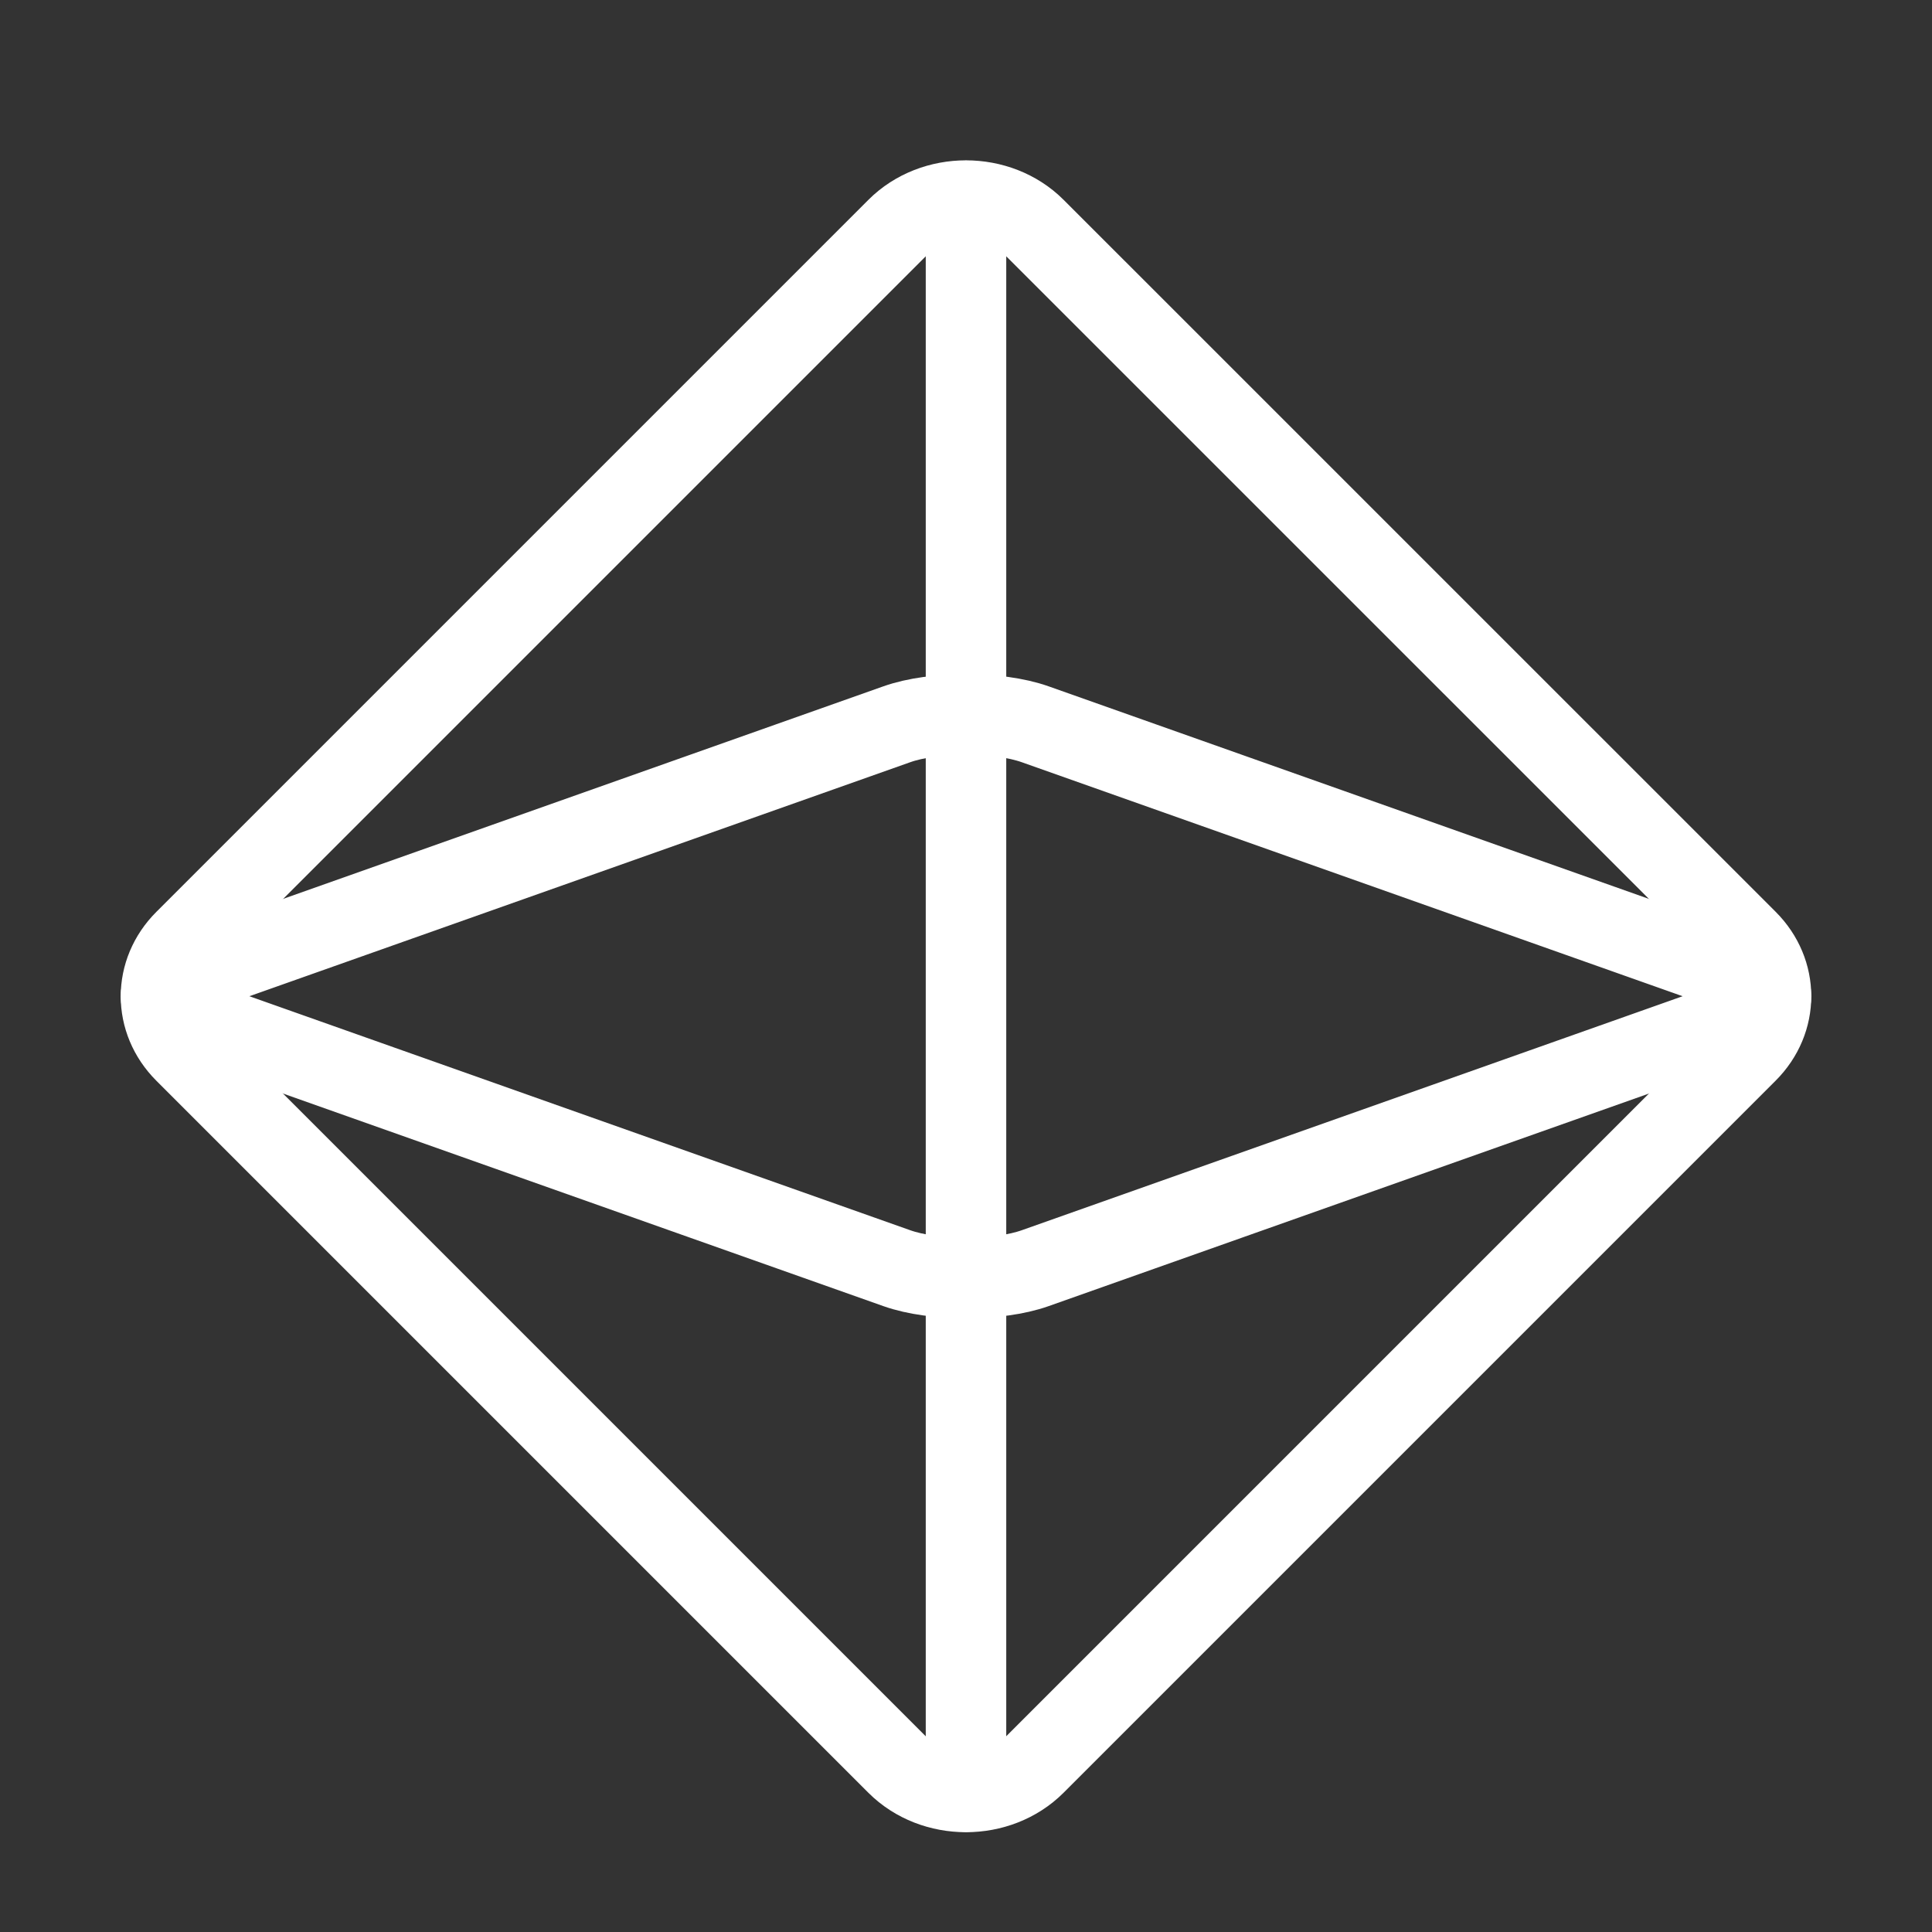 <?xml version="1.0" encoding="UTF-8"?> <svg xmlns="http://www.w3.org/2000/svg" width="48" height="48" viewBox="0 0 48 48" fill="none"><rect x="0" y="0" width="48" height="48" fill="#333333" stroke="none"/><path fill-rule="evenodd" clip-rule="evenodd" d="M25.718 43.832L43.408 26.142C44.198 25.352 44.198 24.15 43.408 23.36L25.718 5.672C24.8 4.754 23.2 4.754 22.282 5.672L4.592 23.362C3.802 24.152 3.802 25.354 4.592 26.144L22.282 43.834C23.2 44.75 24.8 44.75 25.718 43.832Z" stroke="white" stroke-width="2" stroke-linecap="round" stroke-linejoin="round"></path><path fill-rule="evenodd" clip-rule="evenodd" d="M25.718 31.508L43.408 25.244C44.198 24.963 44.198 24.538 43.408 24.258L25.718 17.994C24.8 17.668 23.2 17.668 22.282 17.994L4.592 24.258C3.802 24.538 3.802 24.963 4.592 25.244L22.282 31.508C23.2 31.834 24.8 31.834 25.718 31.508Z" stroke="white" stroke-width="2" stroke-linecap="round" stroke-linejoin="round"></path><path d="M24 4.992V44.512" stroke="white" stroke-width="2" stroke-linecap="round" stroke-linejoin="round"></path></svg> 